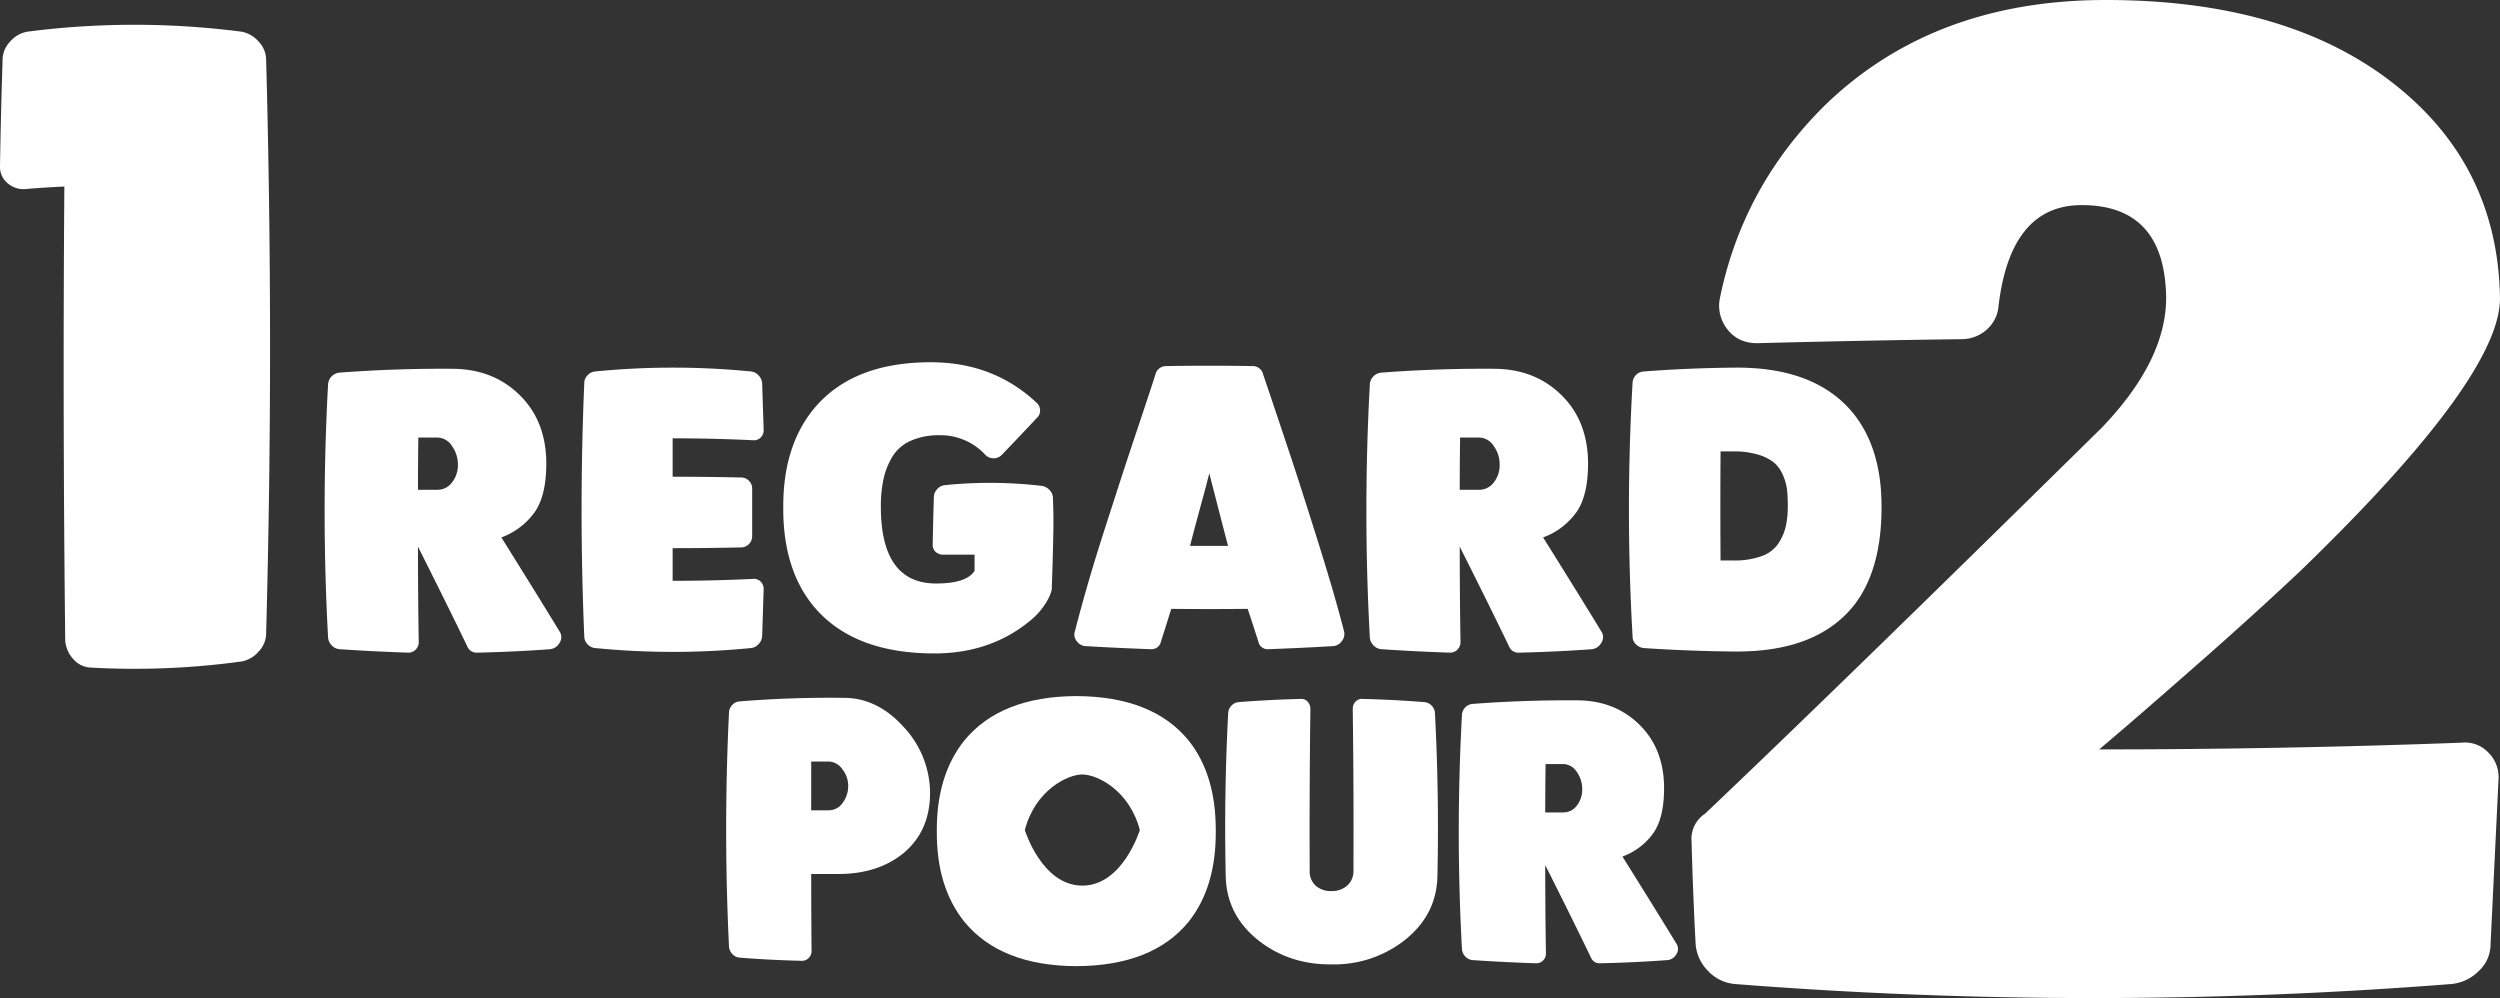<svg xmlns="http://www.w3.org/2000/svg" width="980.197" height="391.321" viewBox="0 0 980.197 391.321">
  <rect x="0" y="0" width="980.197" height="391.321" fill="#333333" stroke="none"/>
  <g id="logoVector" transform="translate(-13.605 -10)">
    <g id="Group_1" data-name="Group 1" transform="translate(13.605 19.715)">
      <path id="Path_1" data-name="Path 1" d="M108.407,266.078a308.1,308.1,0,0,1-59.678,2.387,9.628,9.628,0,0,1-6.478-3.41,11.972,11.972,0,0,1-3.07-7.162q-1.022-89-.341-178.009-7.847.343-15.686,1.023a9.58,9.58,0,0,1-6.821-2.557A8.284,8.284,0,0,1,13.6,72.043q.336-20.8,1.024-41.946a10.313,10.313,0,0,1,2.9-6.991,11.632,11.632,0,0,1,6.649-3.921,326.764,326.764,0,0,1,84.23,0,11.665,11.665,0,0,1,6.649,3.921,10.336,10.336,0,0,1,2.9,6.991q3.068,112.535,0,225.069a10.314,10.314,0,0,1-2.9,6.991A11.659,11.659,0,0,1,108.407,266.078Z" transform="translate(-13.605 -16.459)" fill="#fff"/>
    </g>
    <g id="Group_2" data-name="Group 2" transform="translate(140.88 152.032)">
      <path id="Path_2" data-name="Path 2" d="M190.552,209.461a4,4,0,0,1-.226,4.141,4.8,4.8,0,0,1-3.691,2.486q-14.459,1.051-28.766,1.355a3.872,3.872,0,0,1-3.614-2.259q-7.231-15.059-19.429-39.31,0,18.676.3,37.352a4.091,4.091,0,0,1-1.2,3.013,3.919,3.919,0,0,1-2.861,1.2q-13.557-.451-26.96-1.355a4.659,4.659,0,0,1-3.088-1.507,4.951,4.951,0,0,1-1.43-3.013,911.594,911.594,0,0,1,0-99.4,4.944,4.944,0,0,1,4.518-4.52q21.988-1.656,43.978-1.506,15.51,0,25.754,9.489,10.994,10.091,11.3,26.808.149,12.957-4.368,19.655a27.756,27.756,0,0,1-13.254,10.167Q182.116,195.605,190.552,209.461ZM134.976,133.1q-.151,10.243-.15,20.482h7.456a7.147,7.147,0,0,0,5.949-2.936,11.037,11.037,0,0,0,2.259-6.928,12.418,12.418,0,0,0-2.334-7.305,6.907,6.907,0,0,0-5.8-3.313Z" transform="translate(-98.226 -103.579)" fill="#fff"/>
      <path id="Path_3" data-name="Path 3" d="M232.392,134.3q-15.666-.754-31.478-.754V148.61q13.4,0,26.81.3a4.212,4.212,0,0,1,3.086,1.28,4.047,4.047,0,0,1,1.281,2.937v18.826a4.373,4.373,0,0,1-4.368,4.368q-13.408.3-26.81.3v12.8q15.815,0,31.478-.752a3.638,3.638,0,0,1,3.013,1.053,3.92,3.92,0,0,1,1.2,2.862q-.3,9.34-.6,18.676a5,5,0,0,1-1.432,3.013,4.534,4.534,0,0,1-2.937,1.506,311.124,311.124,0,0,1-61.149,0,4.52,4.52,0,0,1-2.936-1.506,4.286,4.286,0,0,1-1.28-3.013q-2.112-49.7,0-99.4a4.289,4.289,0,0,1,1.28-3.013,4.52,4.52,0,0,1,2.936-1.506,311.122,311.122,0,0,1,61.149,0,4.534,4.534,0,0,1,2.937,1.506,5,5,0,0,1,1.432,3.013q.3,9.34.6,18.525a3.912,3.912,0,0,1-1.2,2.862A3.625,3.625,0,0,1,232.392,134.3Z" transform="translate(-64.46 -103.726)" fill="#fff"/>
      <path id="Path_4" data-name="Path 4" d="M323.52,157.75q.3,7.082.15,13.556-.151,9.34-.6,21.536c.1.1,0,.705-.3,1.808a19.746,19.746,0,0,1-2.409,4.744,27.194,27.194,0,0,1-5.272,5.95q-15.515,13.1-37.5,13.254-32.533.149-48.045-18.676-11.9-14.608-11.748-38.556-.151-23.644,11.748-38.407,15.21-18.671,46.538-18.524,24.248.151,40.967,15.814a4.041,4.041,0,0,1,1.43,2.937,3.752,3.752,0,0,1-1.129,2.937q-6.777,7.228-14.007,14.759a4.6,4.6,0,0,1-3.161,1.2,4.338,4.338,0,0,1-3.163-1.355,23.864,23.864,0,0,0-17.773-7.681,27.017,27.017,0,0,0-11.671,2.259,15.917,15.917,0,0,0-7.155,6.4,29.367,29.367,0,0,0-3.389,8.811,51.491,51.491,0,0,0-.979,10.542q0,30.125,21.688,30.123,11.9,0,15.061-4.969v-6.326H280.6a4.4,4.4,0,0,1-3.013-1.054,3.6,3.6,0,0,1-1.2-2.862q.147-9.336.451-18.676a4.562,4.562,0,0,1,1.28-3.088,4.423,4.423,0,0,1,2.937-1.581,174.176,174.176,0,0,1,38.256.3,5.306,5.306,0,0,1,2.937,1.657A4.468,4.468,0,0,1,323.52,157.75Z" transform="translate(-37.962 -104.433)" fill="#fff"/>
      <path id="Path_5" data-name="Path 5" d="M367.656,108.648q1.8,5.272,6.7,19.881t7.23,21.839q2.333,7.228,6.025,18.9t6.552,21.312q2.859,9.64,5.27,18.977a4.4,4.4,0,0,1-.9,3.766,4.594,4.594,0,0,1-3.464,1.958q-12.654.751-25.455,1.2a3.66,3.66,0,0,1-3.765-2.862q-1.961-6.175-4.217-12.953-14.91.153-29.971,0-2.112,6.777-4.067,12.953a3.756,3.756,0,0,1-3.917,2.862q-12.8-.454-25.6-1.2a4.584,4.584,0,0,1-3.464-1.958,4.018,4.018,0,0,1-.754-3.766q2.407-9.336,5.2-18.977t6.552-21.312q3.763-11.671,6.1-18.9t7.228-21.839q4.893-14.606,6.552-19.881a4.263,4.263,0,0,1,4.067-3.163q17.018-.3,34.038,0A4.1,4.1,0,0,1,367.656,108.648Zm-28.617,67.323H353.95q-.151-.3-7.38-28.464-.756,3.161-2.334,8.961t-2.861,10.542Q340.093,171.754,339.038,175.971Z" transform="translate(0.286 -103.979)" fill="#fff"/>
      <path id="Path_6" data-name="Path 6" d="M462.123,209.461a4,4,0,0,1-.226,4.141,4.8,4.8,0,0,1-3.689,2.486q-14.459,1.051-28.768,1.355a3.875,3.875,0,0,1-3.614-2.259q-7.228-15.059-19.428-39.31,0,18.676.3,37.352a4.092,4.092,0,0,1-1.206,3.013,3.919,3.919,0,0,1-2.861,1.2q-13.554-.451-26.96-1.355a4.662,4.662,0,0,1-3.088-1.507,4.959,4.959,0,0,1-1.43-3.013,911.594,911.594,0,0,1,0-99.4,4.944,4.944,0,0,1,4.518-4.52q21.988-1.656,43.978-1.506,15.51,0,25.755,9.489,10.992,10.091,11.3,26.808.149,12.957-4.366,19.655a27.76,27.76,0,0,1-13.255,10.167Q453.687,195.605,462.123,209.461ZM406.547,133.1q-.151,10.243-.149,20.482h7.454a7.151,7.151,0,0,0,5.95-2.936,11.037,11.037,0,0,0,2.259-6.928,12.419,12.419,0,0,0-2.336-7.305,6.906,6.906,0,0,0-5.8-3.313Z" transform="translate(38.658 -103.579)" fill="#fff"/>
      <path id="Path_7" data-name="Path 7" d="M537.269,160.058q.147,24.251-10.242,38.255-14.608,19.129-47.442,18.826-17.773-.151-35.544-1.355a4.985,4.985,0,0,1-3.013-1.43,4.094,4.094,0,0,1-1.357-3.088,866.9,866.9,0,0,1,0-99.554,4.659,4.659,0,0,1,4.369-4.368q17.769-1.356,35.544-1.507,31.326-.3,46.239,17.473Q537.266,137.166,537.269,160.058Zm-63.107,21.388h4.971a31.189,31.189,0,0,0,11.222-1.733,13.073,13.073,0,0,0,6.55-5.045,20.929,20.929,0,0,0,2.861-6.7,36.763,36.763,0,0,0,.754-7.908,57.853,57.853,0,0,0-.3-6.4,20.629,20.629,0,0,0-1.582-5.648,13.133,13.133,0,0,0-3.462-4.894,17.725,17.725,0,0,0-6.252-3.163,32.851,32.851,0,0,0-9.788-1.28h-4.971Q474.011,160.059,474.162,181.445Z" transform="translate(73.157 -103.728)" fill="#fff"/>
    </g>
    <g id="Group_3" data-name="Group 3" transform="translate(676.796 10)">
      <path id="Path_8" data-name="Path 8" d="M480.342,144.558q-7.364,0-11.563-5.257a14.865,14.865,0,0,1-3.154-12.09Q474.557,83.061,507.149,51,549.723,10,617,10q72.535,0,114.584,34.164,38.89,31.538,39.948,82,1.045,31.021-78.317,107.752-17.877,16.828-37.582,34.166t-30.749,26.807q-11.039,9.46-10.513,8.936,70.96,0,141.917-2.629A12.693,12.693,0,0,1,766.8,304.87a13.669,13.669,0,0,1,4.205,9.987q-1.577,32.6-3.154,65.176a14.275,14.275,0,0,1-4.73,10.775,17.375,17.375,0,0,1-10.512,4.993,1793.591,1793.591,0,0,1-281.2,0,16.261,16.261,0,0,1-10.25-4.993,16.7,16.7,0,0,1-4.993-10.775q-1.06-19.968-1.578-39.946a11.8,11.8,0,0,1,5.257-11.038Q510.819,280.7,615.427,177.671q25.227-26.276,25.229-50.984-.528-36.269-33.115-36.267-27.865,0-32.588,39.421a13.743,13.743,0,0,1-4.73,9.46,14.662,14.662,0,0,1-9.987,3.68Q520.285,143.51,480.342,144.558Z" transform="translate(-454.543 -10)" fill="#fff"/>
    </g>
    <path id="Path_9" data-name="Path 9" d="M282.842,228.764q.138,15.066-10.184,23.856-9.909,8.232-25.25,8.37H236.247q0,15.068.14,30.134a3.788,3.788,0,0,1-1.116,2.79,3.631,3.631,0,0,1-2.652,1.116q-12.275-.282-24.552-1.256a4.189,4.189,0,0,1-2.721-1.394,4.6,4.6,0,0,1-1.325-2.79q-2.234-46.037,0-92.075a4.437,4.437,0,0,1,1.325-2.859,4.324,4.324,0,0,1,2.721-1.325q20.645-1.674,41.294-1.4,12.975.14,23.158,11.44A38.1,38.1,0,0,1,282.842,228.764Zm-46.6,7.254h6.836a6.587,6.587,0,0,0,5.511-2.928,10.991,10.991,0,0,0,2.163-6.7,10.458,10.458,0,0,0-2.3-6.488,6.677,6.677,0,0,0-5.371-3h-6.836Z" transform="translate(95.416 91.684)" fill="#fff"/>
    <path id="Path_10" data-name="Path 10" d="M366.122,259.447a7.564,7.564,0,0,0,2.372,6,8.928,8.928,0,0,0,6.136,2.094,9.022,9.022,0,0,0,6.21-2.163,7.524,7.524,0,0,0,2.441-5.929q.135-31.808-.28-63.337a4.017,4.017,0,0,1,1.116-2.859,3.286,3.286,0,0,1,2.792-1.047q12.135.282,24.272,1.256a4.337,4.337,0,0,1,2.721,1.327,4.455,4.455,0,0,1,1.325,2.859q1.674,31.948.975,63.893-.277,15.626-13.392,25.67a44.669,44.669,0,0,1-28.18,9.068q-16.185.138-28.18-9.068-12.972-10.044-13.252-25.67-.7-31.944.976-63.893a4.433,4.433,0,0,1,1.325-2.859,4.333,4.333,0,0,1,2.721-1.327q12.275-.972,24.274-1.256a3.29,3.29,0,0,1,2.792,1.047,4.03,4.03,0,0,1,1.116,2.859Q365.982,227.78,366.122,259.447Z" transform="translate(160.986 91.832)" fill="#fff"/>
    <path id="Path_11" data-name="Path 11" d="M479.4,288.275a3.7,3.7,0,0,1-.211,3.837,4.443,4.443,0,0,1-3.417,2.3q-13.392.972-26.646,1.254a3.585,3.585,0,0,1-3.347-2.092q-6.7-13.947-18-36.41,0,17.3.278,34.6a3.79,3.79,0,0,1-1.116,2.792,3.624,3.624,0,0,1-2.65,1.114q-12.555-.417-24.972-1.254a4.316,4.316,0,0,1-2.859-1.4,4.589,4.589,0,0,1-1.325-2.79,843.92,843.92,0,0,1,0-92.073,4.577,4.577,0,0,1,4.184-4.186q20.368-1.534,40.737-1.4,14.364,0,23.854,8.79,10.182,9.349,10.464,24.832.138,12-4.046,18.205a25.712,25.712,0,0,1-12.276,9.418Q471.585,275.443,479.4,288.275Zm-51.478-70.729q-.142,9.489-.14,18.974h6.907A6.621,6.621,0,0,0,440.2,233.8a10.231,10.231,0,0,0,2.091-6.418,11.5,11.5,0,0,0-2.161-6.765,6.4,6.4,0,0,0-5.372-3.07Z" transform="translate(191.678 92.02)" fill="#fff"/>
    <path id="Path_12" data-name="Path 12" d="M356.446,208.756q-14.091-17.16-43.944-17.3-29.579.14-43.805,17.3-11.023,13.674-10.882,35.714-.14,21.9,10.882,35.574,14.229,17.16,43.805,17.3,29.852-.14,43.944-17.3,10.881-13.53,10.742-35.574Q367.325,222.288,356.446,208.756Zm-41.576,57.009c-15.893,0-22.543-21.791-22.543-21.791,4.133-15.781,16.907-21.791,22.543-21.791s18.41,6.01,22.543,21.791C337.412,243.975,330.762,265.766,314.869,265.766Z" transform="translate(123.092 91.464)" fill="#fff"/>
  </g>
</svg>
